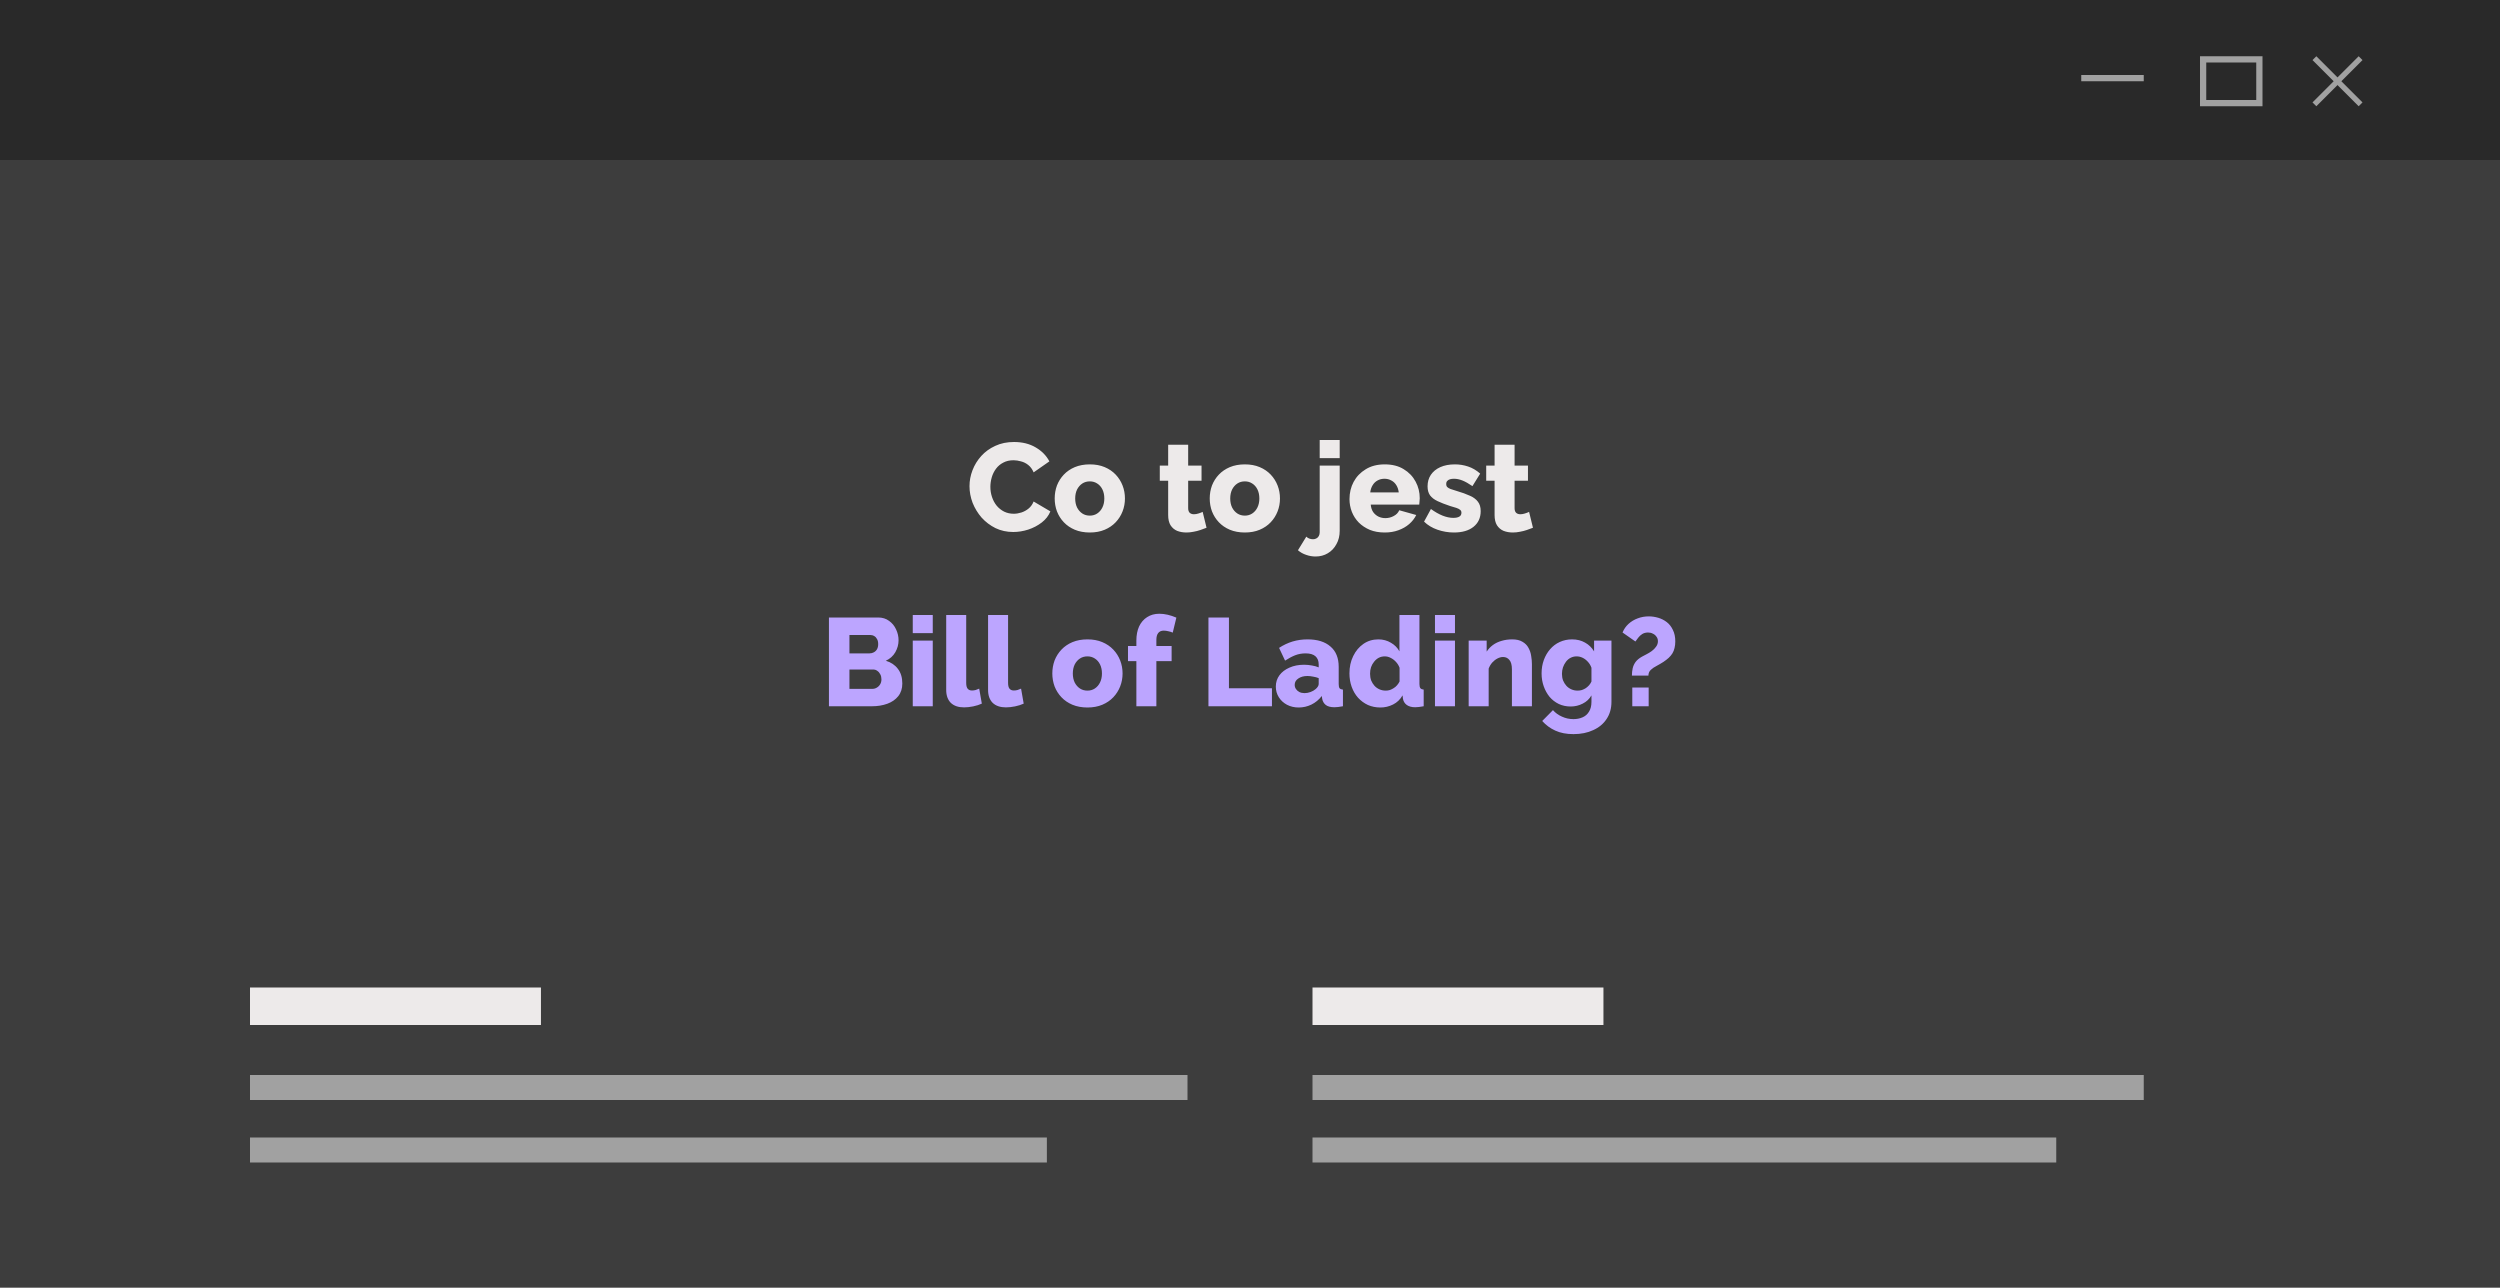 <svg xmlns="http://www.w3.org/2000/svg" width="400" height="206" viewBox="0 0 400 206" fill="none"><rect x="0" y="0" width="400" height="206" fill="#808080" stroke="none"/><g clip-path="url(#clip0_5875_425)"><rect x="400" y="206" width="400" height="206" transform="rotate(180 400 206)" fill="#3D3D3D"></rect><rect width="400" height="25.6" fill="#292929"></rect><rect x="40" y="158" width="46.552" height="6" fill="#EDEAEA"></rect><rect x="40" y="172" width="150" height="4" fill="#A1A1A1"></rect><rect x="40" y="182" width="127.5" height="4" fill="#A1A1A1"></rect><rect x="210" y="158" width="46.552" height="6" fill="#EDEAEA"></rect><rect width="119" height="4" transform="matrix(1 0 0 -1 210 186)" fill="#A1A1A1"></rect><rect width="133" height="4" transform="matrix(1 0 0 -1 210 176)" fill="#A1A1A1"></rect><rect x="333" y="12" width="10" height="1" fill="#A1A1A1"></rect><path d="M370.615 9L378 16.385L377.385 17L370 9.615L370.615 9Z" fill="#A1A1A1"></path><path d="M370 16.385L377.385 9L378 9.615L370.615 17L370 16.385Z" fill="#A1A1A1"></path><rect x="352.5" y="9.5" width="9" height="7" stroke="#A1A1A1"></rect><path d="M155.12 77.78C155.12 76.913 155.28 76.067 155.6 75.24C155.92 74.4 156.387 73.64 157 72.96C157.613 72.28 158.36 71.74 159.24 71.34C160.12 70.927 161.12 70.72 162.24 70.72C163.573 70.72 164.727 71.007 165.7 71.58C166.687 72.153 167.42 72.9 167.9 73.82L165.38 75.58C165.167 75.073 164.88 74.68 164.52 74.4C164.173 74.12 163.787 73.927 163.36 73.82C162.947 73.7 162.547 73.64 162.16 73.64C161.533 73.64 160.987 73.767 160.52 74.02C160.053 74.26 159.667 74.587 159.36 75C159.053 75.413 158.827 75.873 158.68 76.38C158.533 76.887 158.46 77.393 158.46 77.9C158.46 78.46 158.547 79 158.72 79.52C158.893 80.04 159.14 80.5 159.46 80.9C159.793 81.3 160.193 81.62 160.66 81.86C161.127 82.087 161.64 82.2 162.2 82.2C162.6 82.2 163.007 82.133 163.42 82C163.833 81.867 164.213 81.66 164.56 81.38C164.92 81.087 165.193 80.707 165.38 80.24L168.06 81.82C167.78 82.513 167.32 83.107 166.68 83.6C166.04 84.093 165.313 84.473 164.5 84.74C163.7 84.993 162.907 85.12 162.12 85.12C161.093 85.12 160.147 84.913 159.28 84.5C158.427 84.073 157.687 83.513 157.06 82.82C156.447 82.113 155.967 81.327 155.62 80.46C155.287 79.58 155.12 78.687 155.12 77.78ZM174.371 85.2C173.478 85.2 172.678 85.053 171.971 84.76C171.278 84.467 170.691 84.067 170.211 83.56C169.731 83.053 169.365 82.473 169.111 81.82C168.871 81.167 168.751 80.48 168.751 79.76C168.751 79.027 168.871 78.333 169.111 77.68C169.365 77.027 169.731 76.447 170.211 75.94C170.691 75.433 171.278 75.033 171.971 74.74C172.678 74.447 173.478 74.3 174.371 74.3C175.265 74.3 176.058 74.447 176.751 74.74C177.445 75.033 178.031 75.433 178.511 75.94C178.991 76.447 179.358 77.027 179.611 77.68C179.865 78.333 179.991 79.027 179.991 79.76C179.991 80.48 179.865 81.167 179.611 81.82C179.358 82.473 178.991 83.053 178.511 83.56C178.031 84.067 177.445 84.467 176.751 84.76C176.058 85.053 175.265 85.2 174.371 85.2ZM172.031 79.76C172.031 80.307 172.131 80.787 172.331 81.2C172.545 81.613 172.825 81.933 173.171 82.16C173.518 82.387 173.918 82.5 174.371 82.5C174.811 82.5 175.205 82.387 175.551 82.16C175.911 81.92 176.191 81.593 176.391 81.18C176.591 80.767 176.691 80.293 176.691 79.76C176.691 79.213 176.591 78.733 176.391 78.32C176.191 77.907 175.911 77.587 175.551 77.36C175.205 77.133 174.811 77.02 174.371 77.02C173.918 77.02 173.518 77.133 173.171 77.36C172.825 77.587 172.545 77.907 172.331 78.32C172.131 78.733 172.031 79.213 172.031 79.76ZM193.046 84.44C192.753 84.56 192.426 84.68 192.066 84.8C191.72 84.92 191.353 85.013 190.966 85.08C190.58 85.16 190.2 85.2 189.826 85.2C189.293 85.2 188.8 85.113 188.346 84.94C187.906 84.753 187.553 84.453 187.286 84.04C187.033 83.627 186.906 83.08 186.906 82.4V76.92H185.566V74.5H186.906V71.16H190.106V74.5H192.246V76.92H190.106V81.3C190.106 81.647 190.193 81.9 190.366 82.06C190.54 82.207 190.76 82.28 191.026 82.28C191.253 82.28 191.493 82.24 191.746 82.16C192.013 82.08 192.24 81.993 192.426 81.9L193.046 84.44ZM199.176 85.2C198.283 85.2 197.483 85.053 196.776 84.76C196.083 84.467 195.496 84.067 195.016 83.56C194.536 83.053 194.17 82.473 193.916 81.82C193.676 81.167 193.556 80.48 193.556 79.76C193.556 79.027 193.676 78.333 193.916 77.68C194.17 77.027 194.536 76.447 195.016 75.94C195.496 75.433 196.083 75.033 196.776 74.74C197.483 74.447 198.283 74.3 199.176 74.3C200.07 74.3 200.863 74.447 201.556 74.74C202.25 75.033 202.836 75.433 203.316 75.94C203.796 76.447 204.163 77.027 204.416 77.68C204.67 78.333 204.796 79.027 204.796 79.76C204.796 80.48 204.67 81.167 204.416 81.82C204.163 82.473 203.796 83.053 203.316 83.56C202.836 84.067 202.25 84.467 201.556 84.76C200.863 85.053 200.07 85.2 199.176 85.2ZM196.836 79.76C196.836 80.307 196.936 80.787 197.136 81.2C197.35 81.613 197.63 81.933 197.976 82.16C198.323 82.387 198.723 82.5 199.176 82.5C199.616 82.5 200.01 82.387 200.356 82.16C200.716 81.92 200.996 81.593 201.196 81.18C201.396 80.767 201.496 80.293 201.496 79.76C201.496 79.213 201.396 78.733 201.196 78.32C200.996 77.907 200.716 77.587 200.356 77.36C200.01 77.133 199.616 77.02 199.176 77.02C198.723 77.02 198.323 77.133 197.976 77.36C197.63 77.587 197.35 77.907 197.136 78.32C196.936 78.733 196.836 79.213 196.836 79.76ZM210.491 89.04C209.971 89.04 209.471 88.953 208.991 88.78C208.498 88.62 208.058 88.373 207.671 88.04L209.011 85.86C209.145 86.007 209.311 86.113 209.511 86.18C209.698 86.247 209.891 86.28 210.091 86.28C210.291 86.28 210.471 86.233 210.631 86.14C210.791 86.06 210.918 85.933 211.011 85.76C211.105 85.587 211.151 85.393 211.151 85.18V74.5H214.351V84.94C214.351 85.74 214.178 86.447 213.831 87.06C213.498 87.687 213.038 88.173 212.451 88.52C211.878 88.867 211.225 89.04 210.491 89.04ZM211.151 73.3V70.4H214.351V73.3H211.151ZM221.559 85.2C220.666 85.2 219.873 85.06 219.179 84.78C218.486 84.487 217.893 84.093 217.399 83.6C216.919 83.107 216.553 82.54 216.299 81.9C216.046 81.247 215.919 80.567 215.919 79.86C215.919 78.847 216.139 77.927 216.579 77.1C217.033 76.26 217.679 75.587 218.519 75.08C219.359 74.56 220.373 74.3 221.559 74.3C222.746 74.3 223.753 74.553 224.579 75.06C225.419 75.567 226.059 76.233 226.499 77.06C226.939 77.873 227.159 78.76 227.159 79.72C227.159 79.907 227.146 80.093 227.119 80.28C227.106 80.453 227.093 80.607 227.079 80.74H219.319C219.359 81.207 219.486 81.6 219.699 81.92C219.926 82.24 220.213 82.487 220.559 82.66C220.906 82.82 221.273 82.9 221.659 82.9C222.139 82.9 222.586 82.787 222.999 82.56C223.426 82.333 223.719 82.027 223.879 81.64L226.599 82.4C226.333 82.947 225.953 83.433 225.459 83.86C224.979 84.273 224.406 84.6 223.739 84.84C223.086 85.08 222.359 85.2 221.559 85.2ZM219.239 78.78H223.799C223.746 78.34 223.619 77.96 223.419 77.64C223.219 77.307 222.953 77.053 222.619 76.88C222.286 76.693 221.919 76.6 221.519 76.6C221.106 76.6 220.733 76.693 220.399 76.88C220.079 77.053 219.819 77.307 219.619 77.64C219.419 77.96 219.293 78.34 219.239 78.78ZM232.63 85.2C231.736 85.2 230.863 85.053 230.01 84.76C229.156 84.467 228.436 84.033 227.85 83.46L228.95 81.44C229.59 81.907 230.21 82.26 230.81 82.5C231.423 82.74 231.996 82.86 232.53 82.86C232.943 82.86 233.263 82.793 233.49 82.66C233.716 82.527 233.83 82.32 233.83 82.04C233.83 81.84 233.763 81.687 233.63 81.58C233.496 81.46 233.29 81.353 233.01 81.26C232.743 81.167 232.41 81.067 232.01 80.96C231.21 80.693 230.543 80.433 230.01 80.18C229.476 79.927 229.076 79.62 228.81 79.26C228.543 78.887 228.41 78.407 228.41 77.82C228.41 77.113 228.583 76.5 228.93 75.98C229.29 75.447 229.796 75.033 230.45 74.74C231.103 74.447 231.883 74.3 232.79 74.3C233.51 74.3 234.21 74.413 234.89 74.64C235.583 74.867 236.23 75.247 236.83 75.78L235.59 77.78C234.99 77.367 234.456 77.067 233.99 76.88C233.523 76.693 233.07 76.6 232.63 76.6C232.403 76.6 232.196 76.627 232.01 76.68C231.823 76.733 231.67 76.827 231.55 76.96C231.443 77.08 231.39 77.24 231.39 77.44C231.39 77.64 231.443 77.8 231.55 77.92C231.67 78.04 231.85 78.147 232.09 78.24C232.343 78.32 232.656 78.42 233.03 78.54C233.896 78.793 234.616 79.053 235.19 79.32C235.763 79.573 236.19 79.893 236.47 80.28C236.763 80.653 236.91 81.153 236.91 81.78C236.91 82.847 236.523 83.687 235.75 84.3C234.99 84.9 233.95 85.2 232.63 85.2ZM245.273 84.44C244.98 84.56 244.653 84.68 244.293 84.8C243.946 84.92 243.58 85.013 243.193 85.08C242.806 85.16 242.426 85.2 242.053 85.2C241.52 85.2 241.026 85.113 240.573 84.94C240.133 84.753 239.78 84.453 239.513 84.04C239.26 83.627 239.133 83.08 239.133 82.4V76.92H237.793V74.5H239.133V71.16H242.333V74.5H244.473V76.92H242.333V81.3C242.333 81.647 242.42 81.9 242.593 82.06C242.766 82.207 242.986 82.28 243.253 82.28C243.48 82.28 243.72 82.24 243.973 82.16C244.24 82.08 244.466 81.993 244.653 81.9L245.273 84.44Z" fill="#EDEAEA"></path><path d="M144.37 109.36C144.37 110.173 144.15 110.853 143.71 111.4C143.283 111.933 142.703 112.333 141.97 112.6C141.236 112.867 140.43 113 139.55 113H132.63V98.8H140.53C141.196 98.8 141.77 98.98 142.25 99.34C142.743 99.687 143.116 100.14 143.37 100.7C143.636 101.26 143.77 101.84 143.77 102.44C143.77 103.107 143.596 103.747 143.25 104.36C142.903 104.96 142.396 105.413 141.73 105.72C142.543 105.96 143.183 106.387 143.65 107C144.13 107.613 144.37 108.4 144.37 109.36ZM141.03 108.7C141.03 108.393 140.97 108.127 140.85 107.9C140.73 107.66 140.57 107.473 140.37 107.34C140.183 107.193 139.956 107.12 139.69 107.12H135.91V110.22H139.55C139.83 110.22 140.076 110.153 140.29 110.02C140.516 109.887 140.696 109.707 140.83 109.48C140.963 109.253 141.03 108.993 141.03 108.7ZM135.91 101.6V104.54H139.13C139.37 104.54 139.59 104.487 139.79 104.38C140.003 104.273 140.176 104.113 140.31 103.9C140.443 103.673 140.51 103.393 140.51 103.06C140.51 102.74 140.45 102.473 140.33 102.26C140.223 102.047 140.076 101.887 139.89 101.78C139.703 101.66 139.49 101.6 139.25 101.6H135.91ZM146.041 113V102.5H149.241V113H146.041ZM146.041 101.3V98.4H149.241V101.3H146.041ZM151.392 98.4H154.592V109.26C154.592 109.7 154.672 110.013 154.832 110.2C154.992 110.387 155.219 110.48 155.512 110.48C155.712 110.48 155.912 110.453 156.112 110.4C156.325 110.333 156.512 110.26 156.672 110.18L157.092 112.58C156.692 112.767 156.232 112.913 155.712 113.02C155.192 113.127 154.705 113.18 154.252 113.18C153.345 113.18 152.639 112.94 152.132 112.46C151.639 111.967 151.392 111.273 151.392 110.38V98.4ZM158.091 98.4H161.291V109.26C161.291 109.7 161.371 110.013 161.531 110.2C161.691 110.387 161.918 110.48 162.211 110.48C162.411 110.48 162.611 110.453 162.811 110.4C163.025 110.333 163.211 110.26 163.371 110.18L163.791 112.58C163.391 112.767 162.931 112.913 162.411 113.02C161.891 113.127 161.405 113.18 160.951 113.18C160.045 113.18 159.338 112.94 158.831 112.46C158.338 111.967 158.091 111.273 158.091 110.38V98.4ZM173.991 113.2C173.097 113.2 172.297 113.053 171.591 112.76C170.897 112.467 170.311 112.067 169.831 111.56C169.351 111.053 168.984 110.473 168.731 109.82C168.491 109.167 168.371 108.48 168.371 107.76C168.371 107.027 168.491 106.333 168.731 105.68C168.984 105.027 169.351 104.447 169.831 103.94C170.311 103.433 170.897 103.033 171.591 102.74C172.297 102.447 173.097 102.3 173.991 102.3C174.884 102.3 175.677 102.447 176.371 102.74C177.064 103.033 177.651 103.433 178.131 103.94C178.611 104.447 178.977 105.027 179.231 105.68C179.484 106.333 179.611 107.027 179.611 107.76C179.611 108.48 179.484 109.167 179.231 109.82C178.977 110.473 178.611 111.053 178.131 111.56C177.651 112.067 177.064 112.467 176.371 112.76C175.677 113.053 174.884 113.2 173.991 113.2ZM171.651 107.76C171.651 108.307 171.751 108.787 171.951 109.2C172.164 109.613 172.444 109.933 172.791 110.16C173.137 110.387 173.537 110.5 173.991 110.5C174.431 110.5 174.824 110.387 175.171 110.16C175.531 109.92 175.811 109.593 176.011 109.18C176.211 108.767 176.311 108.293 176.311 107.76C176.311 107.213 176.211 106.733 176.011 106.32C175.811 105.907 175.531 105.587 175.171 105.36C174.824 105.133 174.431 105.02 173.991 105.02C173.537 105.02 173.137 105.133 172.791 105.36C172.444 105.587 172.164 105.907 171.951 106.32C171.751 106.733 171.651 107.213 171.651 107.76ZM181.819 113V105.78H180.479V103.36H181.819V102.5C181.819 101.62 181.966 100.86 182.259 100.22C182.566 99.58 182.992 99.087 183.539 98.74C184.099 98.38 184.746 98.2 185.479 98.2C185.932 98.2 186.386 98.253 186.839 98.36C187.292 98.467 187.752 98.62 188.219 98.82L187.639 101.22C187.439 101.127 187.206 101.053 186.939 101C186.672 100.933 186.426 100.9 186.199 100.9C185.812 100.9 185.519 101.027 185.319 101.28C185.119 101.52 185.019 101.887 185.019 102.38V103.36H187.459V105.78H185.019V113H181.819ZM193.352 113V98.8H196.632V110.12H203.512V113H193.352ZM204.131 109.86C204.131 109.167 204.325 108.56 204.711 108.04C205.098 107.52 205.631 107.113 206.311 106.82C206.991 106.513 207.771 106.36 208.651 106.36C209.078 106.36 209.498 106.4 209.911 106.48C210.325 106.547 210.685 106.647 210.991 106.78V106.32C210.991 105.747 210.818 105.307 210.471 105C210.125 104.693 209.598 104.54 208.891 104.54C208.305 104.54 207.751 104.64 207.231 104.84C206.725 105.04 206.185 105.327 205.611 105.7L204.651 103.66C205.345 103.207 206.065 102.867 206.811 102.64C207.571 102.413 208.371 102.3 209.211 102.3C210.785 102.3 212.005 102.68 212.871 103.44C213.751 104.187 214.191 105.273 214.191 106.7V109.44C214.191 109.76 214.238 109.987 214.331 110.12C214.438 110.24 214.618 110.313 214.871 110.34V113C214.605 113.053 214.351 113.093 214.111 113.12C213.885 113.147 213.685 113.16 213.511 113.16C212.911 113.16 212.451 113.04 212.131 112.8C211.825 112.56 211.631 112.233 211.551 111.82L211.491 111.36C211.025 111.96 210.465 112.42 209.811 112.74C209.171 113.047 208.498 113.2 207.791 113.2C207.098 113.2 206.471 113.053 205.911 112.76C205.365 112.467 204.931 112.067 204.611 111.56C204.291 111.053 204.131 110.487 204.131 109.86ZM210.491 110.26C210.638 110.14 210.758 110.007 210.851 109.86C210.945 109.713 210.991 109.573 210.991 109.44V108.5C210.725 108.393 210.425 108.313 210.091 108.26C209.771 108.193 209.471 108.16 209.191 108.16C208.605 108.16 208.118 108.293 207.731 108.56C207.345 108.813 207.151 109.153 207.151 109.58C207.151 109.82 207.218 110.04 207.351 110.24C207.485 110.44 207.665 110.6 207.891 110.72C208.131 110.84 208.411 110.9 208.731 110.9C209.051 110.9 209.371 110.84 209.691 110.72C210.011 110.6 210.278 110.447 210.491 110.26ZM215.91 107.74C215.91 106.713 216.11 105.793 216.51 104.98C216.91 104.153 217.457 103.5 218.15 103.02C218.843 102.54 219.643 102.3 220.55 102.3C221.283 102.3 221.95 102.48 222.55 102.84C223.15 103.187 223.603 103.647 223.91 104.22V98.4H227.11V109.44C227.11 109.76 227.163 109.987 227.27 110.12C227.377 110.24 227.55 110.313 227.79 110.34V113C227.23 113.107 226.777 113.16 226.43 113.16C225.883 113.16 225.437 113.04 225.09 112.8C224.757 112.56 224.55 112.227 224.47 111.8L224.41 111.26C224.037 111.913 223.53 112.4 222.89 112.72C222.25 113.04 221.577 113.2 220.87 113.2C220.15 113.2 219.483 113.067 218.87 112.8C218.27 112.52 217.743 112.133 217.29 111.64C216.85 111.147 216.51 110.567 216.27 109.9C216.03 109.233 215.91 108.513 215.91 107.74ZM223.93 109.04V106.84C223.797 106.48 223.603 106.167 223.35 105.9C223.11 105.633 222.83 105.42 222.51 105.26C222.203 105.1 221.89 105.02 221.57 105.02C221.223 105.02 220.903 105.093 220.61 105.24C220.33 105.387 220.083 105.593 219.87 105.86C219.657 106.113 219.49 106.407 219.37 106.74C219.263 107.073 219.21 107.427 219.21 107.8C219.21 108.187 219.27 108.547 219.39 108.88C219.523 109.2 219.703 109.487 219.93 109.74C220.157 109.98 220.423 110.167 220.73 110.3C221.037 110.433 221.37 110.5 221.73 110.5C221.957 110.5 222.177 110.467 222.39 110.4C222.603 110.32 222.803 110.22 222.99 110.1C223.19 109.98 223.37 109.827 223.53 109.64C223.69 109.453 223.823 109.253 223.93 109.04ZM229.596 113V102.5H232.796V113H229.596ZM229.596 101.3V98.4H232.796V101.3H229.596ZM245.107 113H241.907V107.1C241.907 106.407 241.773 105.907 241.507 105.6C241.253 105.28 240.913 105.12 240.487 105.12C240.193 105.12 239.893 105.2 239.587 105.36C239.28 105.52 239 105.74 238.747 106.02C238.507 106.3 238.32 106.62 238.187 106.98V113H234.987V102.5H237.867V104.26C238.133 103.847 238.467 103.493 238.867 103.2C239.267 102.907 239.727 102.687 240.247 102.54C240.767 102.38 241.333 102.3 241.947 102.3C242.627 102.3 243.173 102.427 243.587 102.68C244.013 102.92 244.333 103.24 244.547 103.64C244.773 104.04 244.92 104.473 244.987 104.94C245.067 105.393 245.107 105.84 245.107 106.28V113ZM251.313 113.04C250.619 113.04 249.986 112.907 249.413 112.64C248.839 112.36 248.346 111.98 247.933 111.5C247.533 111.007 247.219 110.44 246.993 109.8C246.766 109.16 246.653 108.473 246.653 107.74C246.653 106.967 246.773 106.253 247.013 105.6C247.253 104.947 247.586 104.373 248.013 103.88C248.453 103.373 248.966 102.987 249.553 102.72C250.153 102.44 250.813 102.3 251.533 102.3C252.319 102.3 253.013 102.473 253.613 102.82C254.213 103.153 254.693 103.62 255.053 104.22V102.5H257.833V112.28C257.833 113.347 257.573 114.267 257.053 115.04C256.546 115.813 255.833 116.407 254.913 116.82C254.006 117.247 252.953 117.46 251.753 117.46C250.633 117.46 249.666 117.273 248.853 116.9C248.053 116.54 247.353 116.027 246.753 115.36L248.473 113.62C248.859 114.06 249.339 114.407 249.913 114.66C250.486 114.927 251.099 115.06 251.753 115.06C252.273 115.06 252.753 114.967 253.193 114.78C253.633 114.593 253.979 114.293 254.233 113.88C254.499 113.467 254.633 112.933 254.633 112.28V111.26C254.313 111.833 253.846 112.273 253.233 112.58C252.633 112.887 251.993 113.04 251.313 113.04ZM252.413 110.5C252.666 110.5 252.899 110.467 253.113 110.4C253.339 110.32 253.546 110.22 253.733 110.1C253.919 109.967 254.093 109.813 254.253 109.64C254.413 109.453 254.539 109.253 254.633 109.04V106.84C254.499 106.467 254.306 106.147 254.053 105.88C253.799 105.6 253.519 105.387 253.213 105.24C252.906 105.093 252.586 105.02 252.253 105.02C251.919 105.02 251.606 105.093 251.313 105.24C251.019 105.387 250.766 105.6 250.553 105.88C250.353 106.147 250.193 106.447 250.073 106.78C249.966 107.113 249.913 107.46 249.913 107.82C249.913 108.207 249.973 108.56 250.093 108.88C250.226 109.2 250.406 109.487 250.633 109.74C250.859 109.98 251.126 110.167 251.433 110.3C251.739 110.433 252.066 110.5 252.413 110.5ZM261.106 108.1C261.106 107.687 261.146 107.3 261.226 106.94C261.306 106.58 261.459 106.24 261.686 105.92C261.926 105.6 262.272 105.313 262.726 105.06C262.899 104.953 263.126 104.833 263.406 104.7C263.699 104.553 263.986 104.38 264.266 104.18C264.546 103.98 264.779 103.747 264.966 103.48C265.166 103.213 265.266 102.92 265.266 102.6C265.266 102.307 265.186 102.06 265.026 101.86C264.879 101.647 264.686 101.487 264.446 101.38C264.219 101.26 263.966 101.2 263.686 101.2C263.339 101.2 263.032 101.28 262.766 101.44C262.512 101.6 262.299 101.793 262.126 102.02C261.952 102.233 261.799 102.44 261.666 102.64L259.606 101.2C259.832 100.653 260.152 100.193 260.566 99.82C260.992 99.433 261.479 99.14 262.026 98.94C262.586 98.727 263.179 98.62 263.806 98.62C264.299 98.62 264.799 98.693 265.306 98.84C265.812 98.987 266.272 99.22 266.686 99.54C267.099 99.86 267.426 100.28 267.666 100.8C267.919 101.307 268.046 101.913 268.046 102.62C268.046 103.007 268.006 103.36 267.926 103.68C267.859 103.987 267.746 104.273 267.586 104.54C267.426 104.793 267.226 105.033 266.986 105.26C266.746 105.473 266.479 105.68 266.186 105.88C265.812 106.12 265.439 106.34 265.066 106.54C264.692 106.727 264.379 106.94 264.126 107.18C263.872 107.42 263.746 107.727 263.746 108.1H261.106ZM261.166 113V110H263.786V113H261.166Z" fill="#BCA5FF"></path></g><defs><clipPath id="clip0_5875_425"><rect width="400" height="206" fill="white"></rect></clipPath></defs></svg>